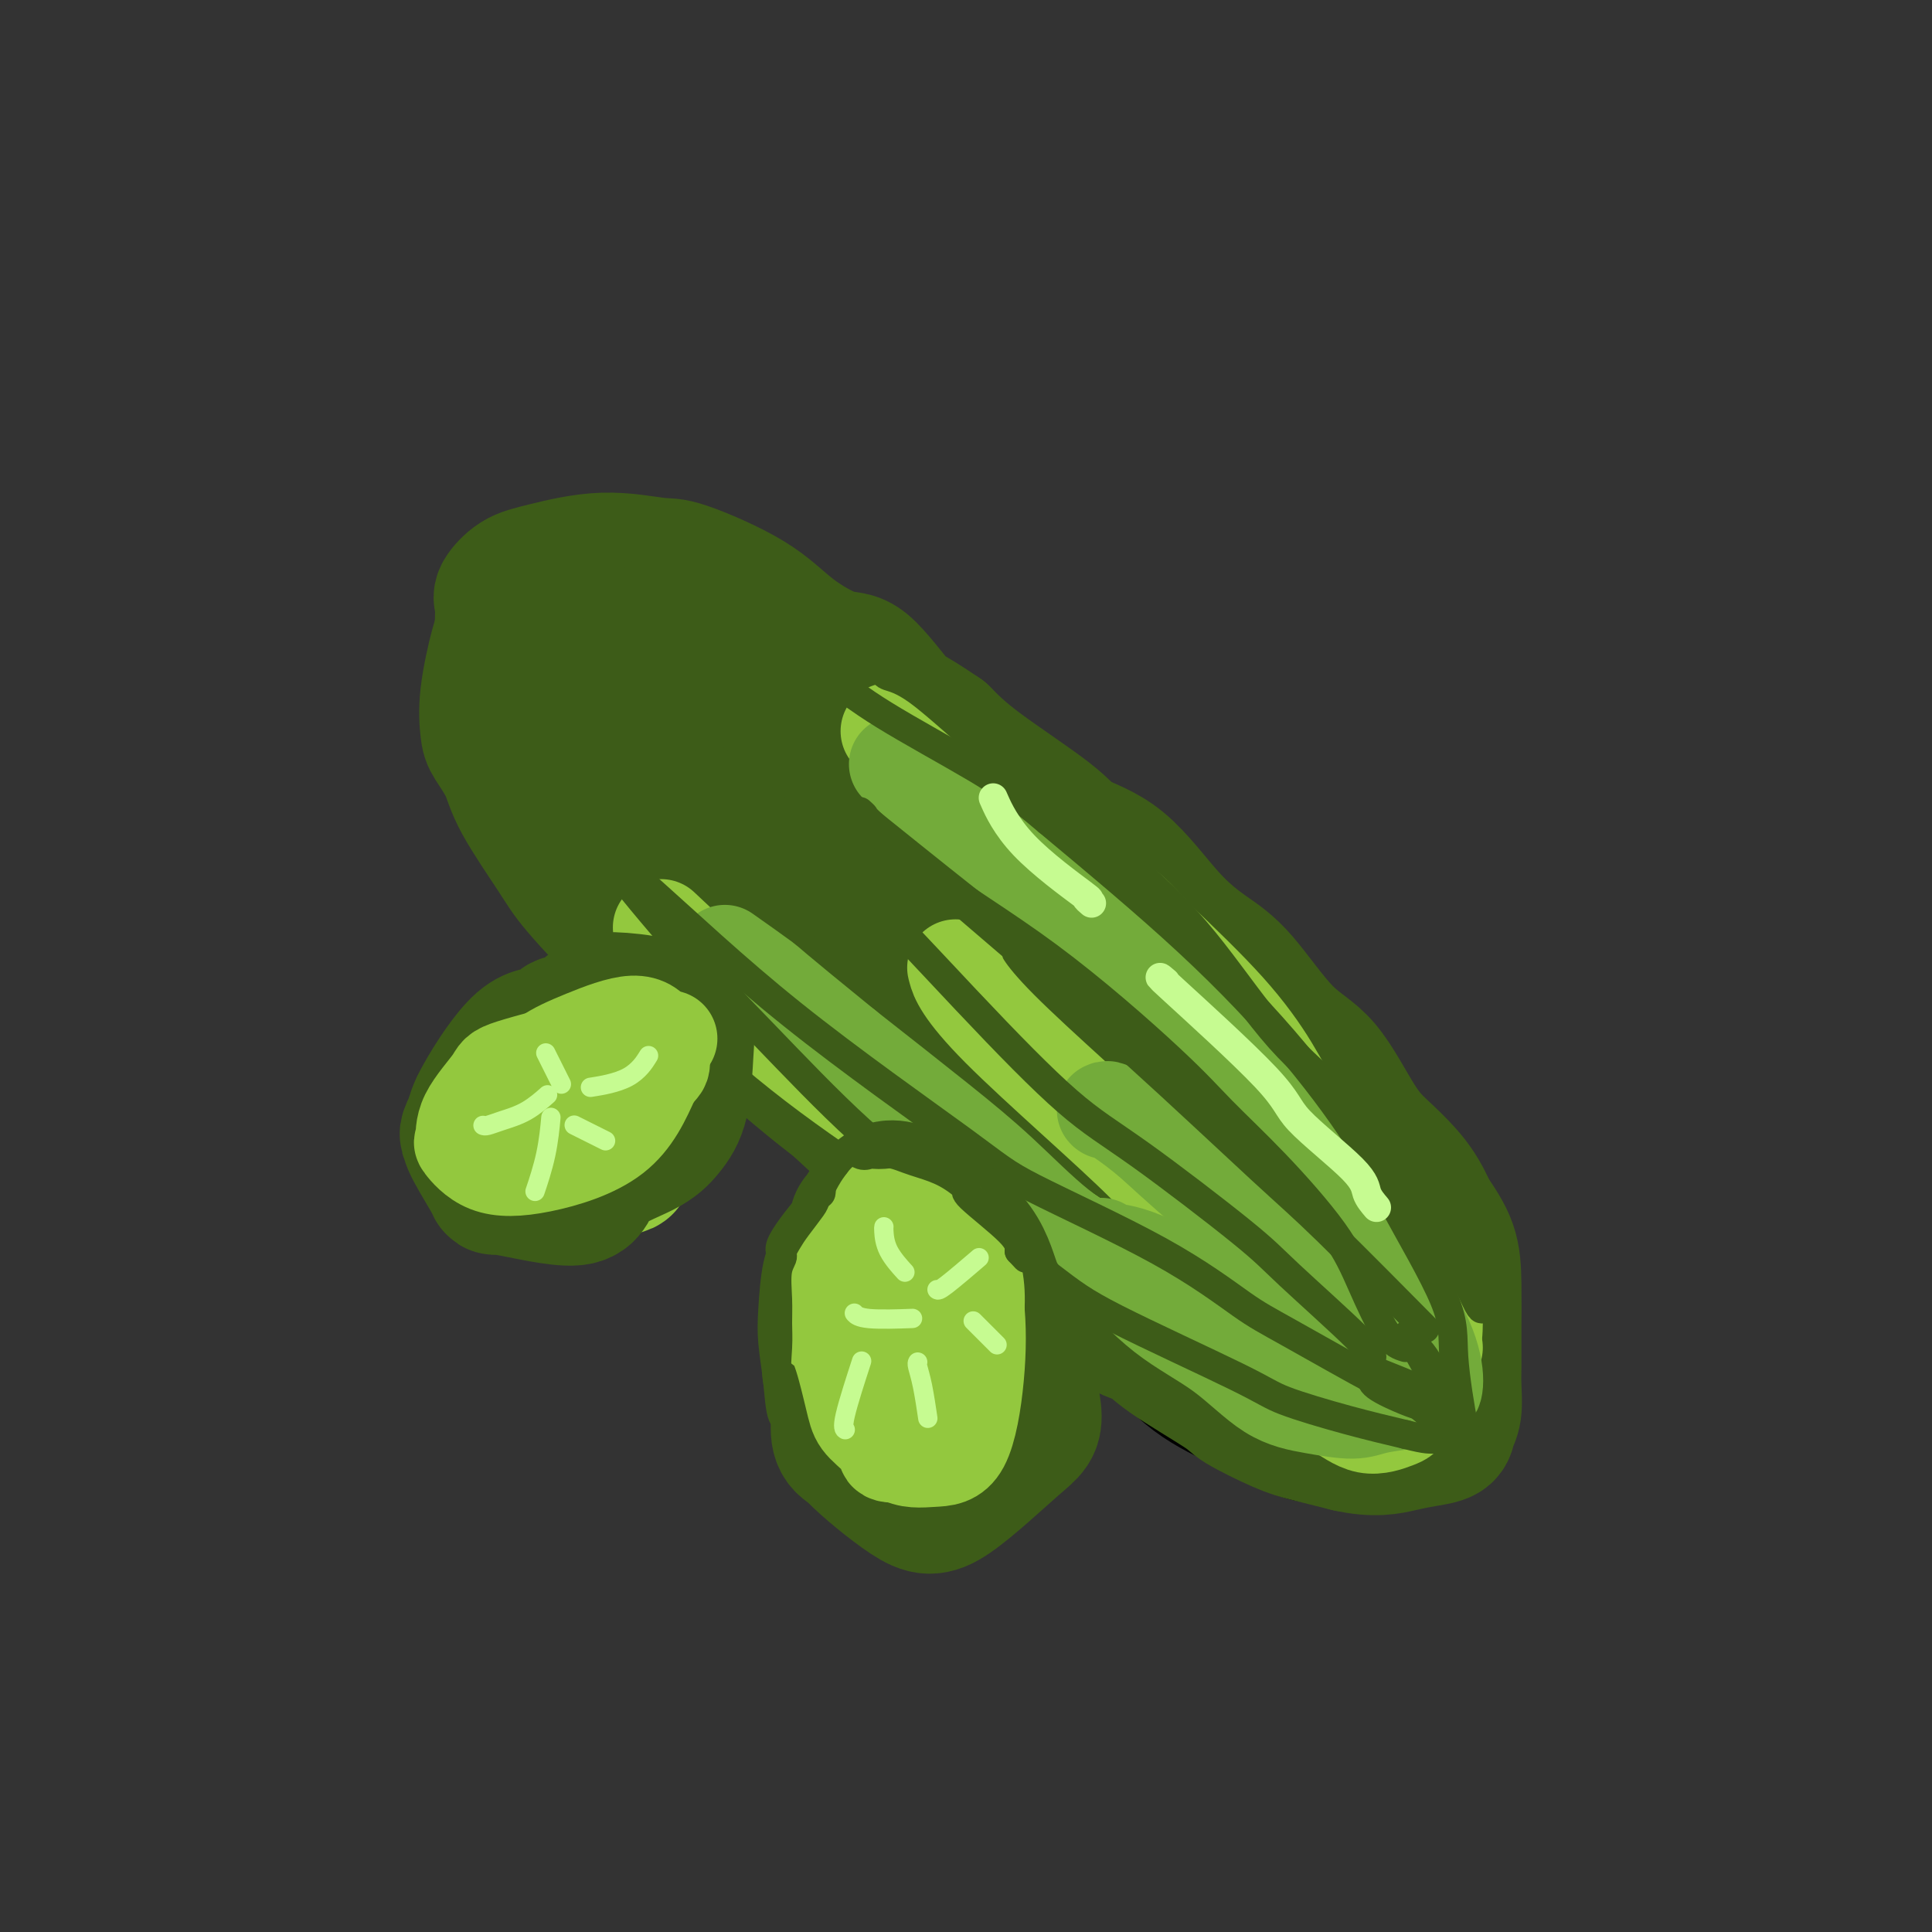 <svg viewBox='0 0 400 400' version='1.1' xmlns='http://www.w3.org/2000/svg' xmlns:xlink='http://www.w3.org/1999/xlink'><rect x="0" y="0" width="400" height="400" fill="#333333" stroke="none"/><g fill='none' stroke='#000000' stroke-width='28' stroke-linecap='round' stroke-linejoin='round'><path d='M117,128c-0.016,0.384 -0.031,0.767 0,1c0.031,0.233 0.109,0.314 0,0c-0.109,-0.314 -0.404,-1.024 0,1c0.404,2.024 1.506,6.781 2,10c0.494,3.219 0.378,4.898 1,7c0.622,2.102 1.980,4.625 4,8c2.020,3.375 4.702,7.602 7,11c2.298,3.398 4.212,5.968 6,9c1.788,3.032 3.452,6.525 6,10c2.548,3.475 5.982,6.931 9,10c3.018,3.069 5.620,5.749 7,8c1.380,2.251 1.537,4.072 4,7c2.463,2.928 7.231,6.964 12,11'/><path d='M175,221c6.402,7.407 6.409,7.924 9,10c2.591,2.076 7.768,5.713 10,8c2.232,2.287 1.520,3.226 5,6c3.480,2.774 11.152,7.382 16,12c4.848,4.618 6.871,9.246 10,12c3.129,2.754 7.364,3.635 11,6c3.636,2.365 6.672,6.213 10,9c3.328,2.787 6.947,4.511 10,6c3.053,1.489 5.539,2.741 8,4c2.461,1.259 4.897,2.523 7,3c2.103,0.477 3.874,0.167 5,0c1.126,-0.167 1.607,-0.191 2,0c0.393,0.191 0.696,0.595 1,1'/><path d='M279,298c3.833,1.333 1.917,0.667 0,0'/></g>
<g fill='none' stroke='#3D5C18' stroke-width='28' stroke-linecap='round' stroke-linejoin='round'><path d='M121,124c-0.412,-0.021 -0.825,-0.042 -1,0c-0.175,0.042 -0.114,0.147 0,0c0.114,-0.147 0.279,-0.545 0,0c-0.279,0.545 -1.003,2.033 -1,3c0.003,0.967 0.734,1.415 1,2c0.266,0.585 0.067,1.308 0,2c-0.067,0.692 -0.003,1.352 0,2c0.003,0.648 -0.054,1.284 0,2c0.054,0.716 0.221,1.511 0,2c-0.221,0.489 -0.829,0.670 -1,1c-0.171,0.330 0.094,0.809 0,2c-0.094,1.191 -0.547,3.096 -1,5'/><path d='M118,145c-0.501,4.633 -0.253,5.716 0,8c0.253,2.284 0.510,5.769 1,9c0.490,3.231 1.212,6.209 2,8c0.788,1.791 1.642,2.394 3,4c1.358,1.606 3.221,4.216 5,6c1.779,1.784 3.475,2.743 5,5c1.525,2.257 2.881,5.814 4,8c1.119,2.186 2.002,3.003 3,4c0.998,0.997 2.110,2.173 5,5c2.890,2.827 7.558,7.304 10,10c2.442,2.696 2.657,3.610 4,5c1.343,1.390 3.812,3.254 7,6c3.188,2.746 7.094,6.373 11,10'/><path d='M178,233c6.019,5.827 2.566,2.395 5,4c2.434,1.605 10.756,8.249 15,12c4.244,3.751 4.410,4.611 7,6c2.590,1.389 7.602,3.309 10,5c2.398,1.691 2.181,3.153 5,6c2.819,2.847 8.675,7.078 12,9c3.325,1.922 4.118,1.534 5,2c0.882,0.466 1.853,1.787 5,4c3.147,2.213 8.470,5.317 11,7c2.530,1.683 2.266,1.946 4,3c1.734,1.054 5.467,2.899 8,4c2.533,1.101 3.867,1.457 6,2c2.133,0.543 5.067,1.271 8,2'/><path d='M279,299c5.653,1.289 8.787,0.510 11,0c2.213,-0.510 3.507,-0.751 5,-1c1.493,-0.249 3.185,-0.505 4,-1c0.815,-0.495 0.754,-1.228 1,-2c0.246,-0.772 0.798,-1.584 1,-3c0.202,-1.416 0.054,-3.436 0,-5c-0.054,-1.564 -0.015,-2.671 0,-4c0.015,-1.329 0.007,-2.881 0,-4c-0.007,-1.119 -0.012,-1.805 0,-4c0.012,-2.195 0.042,-5.899 0,-9c-0.042,-3.101 -0.155,-5.600 -1,-8c-0.845,-2.400 -2.423,-4.700 -4,-7'/><path d='M296,251c-1.660,-3.884 -3.311,-6.093 -5,-8c-1.689,-1.907 -3.416,-3.510 -5,-5c-1.584,-1.490 -3.026,-2.865 -5,-6c-1.974,-3.135 -4.481,-8.030 -7,-11c-2.519,-2.970 -5.051,-4.017 -8,-7c-2.949,-2.983 -6.317,-7.904 -9,-11c-2.683,-3.096 -4.683,-4.367 -7,-6c-2.317,-1.633 -4.950,-3.629 -8,-7c-3.050,-3.371 -6.516,-8.119 -10,-11c-3.484,-2.881 -6.985,-3.896 -9,-5c-2.015,-1.104 -2.542,-2.297 -6,-5c-3.458,-2.703 -9.845,-6.915 -14,-10c-4.155,-3.085 -6.077,-5.042 -8,-7'/><path d='M195,152c-7.403,-5.067 -7.409,-4.236 -9,-6c-1.591,-1.764 -4.765,-6.123 -7,-8c-2.235,-1.877 -3.530,-1.272 -6,-2c-2.470,-0.728 -6.114,-2.789 -9,-5c-2.886,-2.211 -5.012,-4.572 -9,-7c-3.988,-2.428 -9.837,-4.923 -13,-6c-3.163,-1.077 -3.640,-0.737 -6,-1c-2.360,-0.263 -6.604,-1.128 -11,-1c-4.396,0.128 -8.943,1.250 -12,2c-3.057,0.750 -4.624,1.129 -6,2c-1.376,0.871 -2.563,2.235 -3,3c-0.437,0.765 -0.125,0.933 0,2c0.125,1.067 0.062,3.034 0,5'/><path d='M104,130c-0.106,1.487 -0.372,1.705 -1,4c-0.628,2.295 -1.617,6.666 -2,10c-0.383,3.334 -0.160,5.630 0,7c0.160,1.370 0.256,1.812 1,3c0.744,1.188 2.137,3.121 3,5c0.863,1.879 1.195,3.703 3,7c1.805,3.297 5.083,8.068 7,11c1.917,2.932 2.472,4.026 5,7c2.528,2.974 7.028,7.828 10,10c2.972,2.172 4.416,1.662 7,4c2.584,2.338 6.310,7.525 10,11c3.690,3.475 7.345,5.237 11,7'/><path d='M158,216c6.718,5.688 4.514,3.909 7,6c2.486,2.091 9.662,8.052 16,12c6.338,3.948 11.838,5.884 16,9c4.162,3.116 6.986,7.414 11,10c4.014,2.586 9.220,3.460 14,6c4.780,2.540 9.136,6.745 13,10c3.864,3.255 7.238,5.560 11,7c3.762,1.440 7.914,2.016 12,3c4.086,0.984 8.105,2.377 11,3c2.895,0.623 4.664,0.475 7,0c2.336,-0.475 5.239,-1.279 7,-2c1.761,-0.721 2.381,-1.361 3,-2'/><path d='M286,278c2.546,-1.082 0.412,-1.789 -1,-4c-1.412,-2.211 -2.102,-5.928 -3,-12c-0.898,-6.072 -2.004,-14.500 -4,-20c-1.996,-5.500 -4.883,-8.072 -8,-12c-3.117,-3.928 -6.466,-9.212 -12,-15c-5.534,-5.788 -13.254,-12.081 -20,-17c-6.746,-4.919 -12.518,-8.465 -17,-11c-4.482,-2.535 -7.675,-4.057 -15,-9c-7.325,-4.943 -18.783,-13.305 -26,-17c-7.217,-3.695 -10.192,-2.722 -15,-4c-4.808,-1.278 -11.448,-4.806 -16,-7c-4.552,-2.194 -7.015,-3.056 -11,-4c-3.985,-0.944 -9.493,-1.972 -15,-3'/><path d='M123,143c-9.293,-2.542 -4.026,0.105 -2,1c2.026,0.895 0.810,0.040 4,5c3.190,4.960 10.786,15.734 17,24c6.214,8.266 11.046,14.023 20,22c8.954,7.977 22.032,18.175 34,27c11.968,8.825 22.827,16.277 31,22c8.173,5.723 13.658,9.717 18,12c4.342,2.283 7.539,2.855 10,4c2.461,1.145 4.185,2.864 2,0c-2.185,-2.864 -8.281,-10.309 -17,-18c-8.719,-7.691 -20.063,-15.626 -32,-26c-11.937,-10.374 -24.469,-23.187 -37,-36'/><path d='M171,180c-14.839,-13.545 -17.435,-16.407 -20,-18c-2.565,-1.593 -5.097,-1.916 -5,-3c0.097,-1.084 2.823,-2.928 10,0c7.177,2.928 18.804,10.630 33,22c14.196,11.370 30.960,26.410 43,37c12.040,10.590 19.357,16.730 26,22c6.643,5.270 12.613,9.669 16,12c3.387,2.331 4.189,2.593 2,0c-2.189,-2.593 -7.371,-8.040 -16,-16c-8.629,-7.960 -20.705,-18.433 -33,-30c-12.295,-11.567 -24.810,-24.230 -33,-32c-8.190,-7.770 -12.054,-10.649 -18,-15c-5.946,-4.351 -13.973,-10.176 -22,-16'/><path d='M154,143c-7.159,-5.281 -5.056,-2.984 -5,-2c0.056,0.984 -1.933,0.656 -4,-2c-2.067,-2.656 -4.210,-7.638 -5,-10c-0.790,-2.362 -0.226,-2.103 0,-2c0.226,0.103 0.113,0.052 0,0'/></g>
<g fill='none' stroke='#93C83E' stroke-width='20' stroke-linecap='round' stroke-linejoin='round'><path d='M295,279c0.011,-0.393 0.022,-0.786 0,-1c-0.022,-0.214 -0.078,-0.249 0,-2c0.078,-1.751 0.290,-5.219 -1,-8c-1.290,-2.781 -4.080,-4.877 -6,-7c-1.920,-2.123 -2.968,-4.275 -4,-6c-1.032,-1.725 -2.046,-3.024 -3,-5c-0.954,-1.976 -1.847,-4.629 -4,-8c-2.153,-3.371 -5.567,-7.460 -8,-11c-2.433,-3.540 -3.886,-6.530 -6,-10c-2.114,-3.470 -4.890,-7.420 -9,-12c-4.110,-4.580 -9.555,-9.790 -15,-15'/><path d='M239,194c-7.689,-8.779 -7.911,-6.728 -12,-9c-4.089,-2.272 -12.044,-8.867 -18,-14c-5.956,-5.133 -9.911,-8.805 -14,-12c-4.089,-3.195 -8.311,-5.913 -10,-7c-1.689,-1.087 -0.844,-0.544 0,0'/><path d='M297,279c0.027,0.127 0.055,0.253 -1,0c-1.055,-0.253 -3.191,-0.886 -6,-2c-2.809,-1.114 -6.289,-2.710 -10,-5c-3.711,-2.290 -7.653,-5.273 -14,-9c-6.347,-3.727 -15.098,-8.198 -19,-11c-3.902,-2.802 -2.953,-3.937 -10,-11c-7.047,-7.063 -22.090,-20.055 -30,-28c-7.910,-7.945 -8.689,-10.841 -9,-12c-0.311,-1.159 -0.156,-0.579 0,0'/><path d='M294,289c0.192,-0.017 0.385,-0.033 -1,0c-1.385,0.033 -4.346,0.116 -6,0c-1.654,-0.116 -2.000,-0.431 -6,-2c-4.000,-1.569 -11.655,-4.391 -16,-6c-4.345,-1.609 -5.379,-2.006 -9,-4c-3.621,-1.994 -9.828,-5.585 -17,-10c-7.172,-4.415 -15.308,-9.656 -25,-16c-9.692,-6.344 -20.938,-13.793 -30,-20c-9.062,-6.207 -15.940,-11.171 -24,-18c-8.060,-6.829 -17.303,-15.523 -21,-19c-3.697,-3.477 -1.849,-1.739 0,0'/><path d='M297,273c-0.002,0.023 -0.003,0.047 0,0c0.003,-0.047 0.012,-0.164 0,1c-0.012,1.164 -0.043,3.607 -1,7c-0.957,3.393 -2.840,7.734 -4,10c-1.160,2.266 -1.599,2.458 -3,3c-1.401,0.542 -3.765,1.436 -6,1c-2.235,-0.436 -4.341,-2.201 -6,-3c-1.659,-0.799 -2.872,-0.631 -5,-2c-2.128,-1.369 -5.173,-4.276 -7,-6c-1.827,-1.724 -2.438,-2.266 -5,-4c-2.562,-1.734 -7.074,-4.659 -9,-6c-1.926,-1.341 -1.264,-1.097 -1,-1c0.264,0.097 0.132,0.049 0,0'/></g>
<g fill='none' stroke='#73AB3A' stroke-width='20' stroke-linecap='round' stroke-linejoin='round'><path d='M228,258c-0.051,0.422 -0.101,0.844 1,1c1.101,0.156 3.354,0.046 8,2c4.646,1.954 11.685,5.974 16,8c4.315,2.026 5.908,2.059 10,3c4.092,0.941 10.684,2.789 15,4c4.316,1.211 6.355,1.783 9,2c2.645,0.217 5.894,0.079 7,0c1.106,-0.079 0.067,-0.098 0,0c-0.067,0.098 0.838,0.314 0,0c-0.838,-0.314 -3.419,-1.157 -6,-2'/><path d='M288,276c-1.530,-0.483 -2.355,-0.689 -6,-4c-3.645,-3.311 -10.109,-9.726 -13,-12c-2.891,-2.274 -2.209,-0.408 -6,-3c-3.791,-2.592 -12.054,-9.641 -17,-14c-4.946,-4.359 -6.575,-6.027 -9,-8c-2.425,-1.973 -5.648,-4.251 -7,-5c-1.352,-0.749 -0.834,0.030 -1,0c-0.166,-0.030 -1.016,-0.869 3,1c4.016,1.869 12.896,6.446 19,11c6.104,4.554 9.430,9.087 13,12c3.570,2.913 7.384,4.207 11,8c3.616,3.793 7.033,10.084 10,14c2.967,3.916 5.483,5.458 8,7'/><path d='M293,283c3.250,4.093 2.374,3.825 2,4c-0.374,0.175 -0.245,0.791 0,1c0.245,0.209 0.606,0.010 1,0c0.394,-0.010 0.819,0.167 1,-1c0.181,-1.167 0.116,-3.680 -1,-7c-1.116,-3.320 -3.285,-7.447 -5,-10c-1.715,-2.553 -2.976,-3.532 -4,-5c-1.024,-1.468 -1.811,-3.424 -3,-6c-1.189,-2.576 -2.782,-5.770 -6,-10c-3.218,-4.230 -8.062,-9.494 -11,-13c-2.938,-3.506 -3.969,-5.253 -5,-7'/><path d='M262,229c-6.775,-8.939 -9.213,-10.787 -12,-14c-2.787,-3.213 -5.924,-7.792 -11,-13c-5.076,-5.208 -12.093,-11.045 -17,-15c-4.907,-3.955 -7.706,-6.026 -14,-11c-6.294,-4.974 -16.084,-12.850 -20,-16c-3.916,-3.150 -1.958,-1.575 0,0'/><path d='M296,289c-0.124,-0.092 -0.249,-0.185 -1,0c-0.751,0.185 -2.129,0.647 -4,1c-1.871,0.353 -4.235,0.596 -6,1c-1.765,0.404 -2.933,0.970 -5,1c-2.067,0.030 -5.035,-0.475 -8,-1c-2.965,-0.525 -5.929,-1.068 -9,-3c-3.071,-1.932 -6.249,-5.251 -10,-8c-3.751,-2.749 -8.075,-4.927 -12,-8c-3.925,-3.073 -7.449,-7.042 -11,-10c-3.551,-2.958 -7.127,-4.906 -11,-8c-3.873,-3.094 -8.043,-7.333 -12,-11c-3.957,-3.667 -7.702,-6.762 -13,-11c-5.298,-4.238 -12.149,-9.619 -19,-15'/><path d='M175,217c-17.048,-13.857 -15.667,-13.000 -17,-14c-1.333,-1.000 -5.381,-3.857 -7,-5c-1.619,-1.143 -0.810,-0.571 0,0'/></g>
<g fill='none' stroke='#3D5C18' stroke-width='6' stroke-linecap='round' stroke-linejoin='round'><path d='M291,279c-1.229,-0.376 -2.459,-0.751 -4,-3c-1.541,-2.249 -3.394,-6.370 -5,-10c-1.606,-3.630 -2.964,-6.767 -6,-11c-3.036,-4.233 -7.748,-9.561 -12,-14c-4.252,-4.439 -8.043,-7.988 -11,-11c-2.957,-3.012 -5.080,-5.487 -11,-11c-5.920,-5.513 -15.636,-14.063 -25,-21c-9.364,-6.937 -18.376,-12.262 -26,-18c-7.624,-5.738 -13.860,-11.891 -18,-16c-4.140,-4.109 -6.183,-6.174 -7,-7c-0.817,-0.826 -0.409,-0.413 0,0'/><path d='M183,139c0.040,0.337 0.081,0.675 1,1c0.919,0.325 2.718,0.639 6,3c3.282,2.361 8.049,6.771 13,11c4.951,4.229 10.087,8.278 16,13c5.913,4.722 12.605,10.116 18,15c5.395,4.884 9.494,9.257 14,15c4.506,5.743 9.417,12.855 14,18c4.583,5.145 8.836,8.324 12,12c3.164,3.676 5.240,7.850 9,13c3.760,5.150 9.204,11.277 13,17c3.796,5.723 5.945,11.041 7,13c1.055,1.959 1.016,0.560 1,0c-0.016,-0.560 -0.008,-0.280 0,0'/><path d='M284,281c-0.043,0.101 -0.086,0.202 0,0c0.086,-0.202 0.302,-0.707 -3,-4c-3.302,-3.293 -10.120,-9.374 -14,-13c-3.880,-3.626 -4.821,-4.798 -10,-9c-5.179,-4.202 -14.596,-11.433 -21,-16c-6.404,-4.567 -9.796,-6.470 -15,-11c-5.204,-4.530 -12.220,-11.689 -21,-21c-8.780,-9.311 -19.325,-20.776 -29,-30c-9.675,-9.224 -18.478,-16.207 -22,-19c-3.522,-2.793 -1.761,-1.397 0,0'/><path d='M178,168c0.463,0.413 0.926,0.826 1,1c0.074,0.174 -0.240,0.110 3,3c3.240,2.890 10.033,8.734 15,13c4.967,4.266 8.108,6.954 14,12c5.892,5.046 14.535,12.452 24,21c9.465,8.548 19.754,18.240 26,24c6.246,5.760 8.451,7.589 14,13c5.549,5.411 14.443,14.403 18,18c3.557,3.597 1.779,1.798 0,0'/><path d='M291,288c-0.344,-0.045 -0.689,-0.091 -1,0c-0.311,0.091 -0.590,0.317 -5,-2c-4.410,-2.317 -12.952,-7.177 -18,-10c-5.048,-2.823 -6.601,-3.609 -10,-6c-3.399,-2.391 -8.645,-6.385 -17,-11c-8.355,-4.615 -19.819,-9.849 -26,-13c-6.181,-3.151 -7.079,-4.217 -15,-10c-7.921,-5.783 -22.865,-16.282 -35,-26c-12.135,-9.718 -21.459,-18.655 -32,-28c-10.541,-9.345 -22.297,-19.099 -27,-23c-4.703,-3.901 -2.351,-1.951 0,0'/><path d='M108,153c-0.448,-0.833 -0.896,-1.666 1,1c1.896,2.666 6.137,8.830 9,13c2.863,4.170 4.347,6.347 8,11c3.653,4.653 9.476,11.783 15,18c5.524,6.217 10.748,11.520 17,18c6.252,6.480 13.530,14.138 20,20c6.470,5.862 12.130,9.929 19,15c6.870,5.071 14.948,11.147 20,15c5.052,3.853 7.077,5.483 14,9c6.923,3.517 18.742,8.922 25,12c6.258,3.078 6.954,3.829 10,5c3.046,1.171 8.442,2.763 13,4c4.558,1.237 8.279,2.118 12,3'/><path d='M291,297c4.935,1.247 4.773,0.866 6,1c1.227,0.134 3.844,0.783 5,1c1.156,0.217 0.852,0.003 1,0c0.148,-0.003 0.749,0.206 1,0c0.251,-0.206 0.153,-0.828 0,-1c-0.153,-0.172 -0.362,0.106 -1,-3c-0.638,-3.106 -1.707,-9.596 -2,-14c-0.293,-4.404 0.188,-6.720 -2,-12c-2.188,-5.280 -7.045,-13.522 -10,-19c-2.955,-5.478 -4.009,-8.190 -7,-13c-2.991,-4.810 -7.921,-11.718 -14,-19c-6.079,-7.282 -13.308,-14.938 -22,-23c-8.692,-8.062 -18.846,-16.531 -29,-25'/><path d='M217,170c-6.874,-5.793 -9.558,-7.777 -15,-11c-5.442,-3.223 -13.640,-7.687 -19,-11c-5.360,-3.313 -7.881,-5.476 -12,-8c-4.119,-2.524 -9.836,-5.408 -14,-8c-4.164,-2.592 -6.775,-4.890 -8,-6c-1.225,-1.110 -1.064,-1.031 -1,-1c0.064,0.031 0.032,0.016 0,0'/></g>
<g fill='none' stroke='#93C83E' stroke-width='28' stroke-linecap='round' stroke-linejoin='round'><path d='M129,217c-0.147,-0.398 -0.294,-0.796 0,-1c0.294,-0.204 1.028,-0.213 1,-1c-0.028,-0.787 -0.817,-2.351 -2,-3c-1.183,-0.649 -2.759,-0.385 -4,0c-1.241,0.385 -2.145,0.889 -4,2c-1.855,1.111 -4.659,2.829 -6,3c-1.341,0.171 -1.218,-1.205 -3,1c-1.782,2.205 -5.468,7.990 -7,11c-1.532,3.010 -0.911,3.246 -1,4c-0.089,0.754 -0.890,2.027 0,4c0.890,1.973 3.470,4.647 5,6c1.530,1.353 2.008,1.387 5,1c2.992,-0.387 8.496,-1.193 14,-2'/><path d='M127,242c3.400,-0.378 2.400,-0.822 2,-1c-0.400,-0.178 -0.200,-0.089 0,0'/></g>
<g fill='none' stroke='#3D5C18' stroke-width='28' stroke-linecap='round' stroke-linejoin='round'><path d='M125,220c-0.518,0.041 -1.036,0.083 -1,0c0.036,-0.083 0.625,-0.289 -1,0c-1.625,0.289 -5.464,1.074 -8,2c-2.536,0.926 -3.768,1.995 -5,3c-1.232,1.005 -2.463,1.947 -3,3c-0.537,1.053 -0.378,2.218 -1,3c-0.622,0.782 -2.025,1.181 -1,3c1.025,1.819 4.476,5.056 6,7c1.524,1.944 1.120,2.593 3,2c1.880,-0.593 6.045,-2.429 10,-4c3.955,-1.571 7.702,-2.877 10,-5c2.298,-2.123 3.149,-5.061 4,-8'/><path d='M138,226c1.275,-2.998 2.462,-6.492 3,-9c0.538,-2.508 0.427,-4.030 0,-5c-0.427,-0.970 -1.170,-1.387 -2,-2c-0.830,-0.613 -1.746,-1.420 -4,-2c-2.254,-0.580 -5.847,-0.932 -8,-1c-2.153,-0.068 -2.865,0.147 -4,1c-1.135,0.853 -2.693,2.342 -4,3c-1.307,0.658 -2.364,0.483 -3,1c-0.636,0.517 -0.851,1.726 -2,2c-1.149,0.274 -3.232,-0.388 -6,2c-2.768,2.388 -6.219,7.825 -8,11c-1.781,3.175 -1.890,4.087 -2,5'/><path d='M98,232c-1.775,3.173 -1.214,3.106 -1,3c0.214,-0.106 0.079,-0.252 0,0c-0.079,0.252 -0.102,0.900 1,3c1.102,2.100 3.330,5.651 4,7c0.670,1.349 -0.218,0.498 3,1c3.218,0.502 10.543,2.359 14,2c3.457,-0.359 3.045,-2.935 5,-5c1.955,-2.065 6.277,-3.620 9,-5c2.723,-1.380 3.849,-2.585 5,-4c1.151,-1.415 2.329,-3.039 3,-6c0.671,-2.961 0.834,-7.259 1,-10c0.166,-2.741 0.333,-3.926 0,-5c-0.333,-1.074 -1.167,-2.037 -2,-3'/><path d='M140,210c-1.251,-1.687 -3.379,-1.904 -5,-2c-1.621,-0.096 -2.735,-0.073 -4,0c-1.265,0.073 -2.683,0.194 -3,0c-0.317,-0.194 0.465,-0.703 -2,1c-2.465,1.703 -8.177,5.617 -13,9c-4.823,3.383 -8.756,6.234 -11,8c-2.244,1.766 -2.797,2.445 -3,3c-0.203,0.555 -0.054,0.984 0,1c0.054,0.016 0.015,-0.380 0,0c-0.015,0.380 -0.004,1.537 0,2c0.004,0.463 0.002,0.231 0,0'/><path d='M180,249c0.212,-0.338 0.425,-0.677 0,0c-0.425,0.677 -1.486,2.369 -2,3c-0.514,0.631 -0.479,0.200 -1,3c-0.521,2.800 -1.596,8.830 -2,13c-0.404,4.170 -0.136,6.479 0,11c0.136,4.521 0.140,11.254 0,15c-0.140,3.746 -0.423,4.504 2,7c2.423,2.496 7.553,6.730 11,9c3.447,2.270 5.213,2.578 9,0c3.787,-2.578 9.597,-8.040 13,-11c3.403,-2.960 4.401,-3.417 4,-7c-0.401,-3.583 -2.200,-10.291 -4,-17'/><path d='M210,275c-1.413,-4.026 -2.946,-5.591 -4,-8c-1.054,-2.409 -1.631,-5.663 -4,-9c-2.369,-3.337 -6.531,-6.758 -10,-9c-3.469,-2.242 -6.247,-3.305 -8,-3c-1.753,0.305 -2.483,1.977 -3,3c-0.517,1.023 -0.822,1.395 -1,2c-0.178,0.605 -0.228,1.441 -1,6c-0.772,4.559 -2.265,12.840 -3,19c-0.735,6.160 -0.714,10.197 -1,14c-0.286,3.803 -0.881,7.370 3,9c3.881,1.630 12.237,1.324 17,1c4.763,-0.324 5.932,-0.664 8,-3c2.068,-2.336 5.034,-6.668 8,-11'/><path d='M211,286c0.262,-4.514 -3.084,-10.299 -5,-14c-1.916,-3.701 -2.401,-5.317 -4,-9c-1.599,-3.683 -4.311,-9.434 -7,-12c-2.689,-2.566 -5.354,-1.946 -7,-2c-1.646,-0.054 -2.274,-0.782 -4,1c-1.726,1.782 -4.552,6.075 -6,10c-1.448,3.925 -1.519,7.482 -2,13c-0.481,5.518 -1.372,12.998 -2,18c-0.628,5.002 -0.993,7.526 2,9c2.993,1.474 9.344,1.897 13,2c3.656,0.103 4.616,-0.113 6,-3c1.384,-2.887 3.192,-8.443 5,-14'/><path d='M200,285c0.901,-2.812 0.654,-2.841 0,-4c-0.654,-1.159 -1.716,-3.448 -3,-5c-1.284,-1.552 -2.789,-2.368 -4,-3c-1.211,-0.632 -2.128,-1.079 -3,-1c-0.872,0.079 -1.700,0.684 -2,1c-0.300,0.316 -0.071,0.343 0,1c0.071,0.657 -0.017,1.944 0,3c0.017,1.056 0.139,1.882 1,3c0.861,1.118 2.463,2.529 3,3c0.537,0.471 0.010,0.003 0,0c-0.010,-0.003 0.497,0.461 1,0c0.503,-0.461 1.001,-1.846 1,-3c-0.001,-1.154 -0.500,-2.077 -1,-3'/><path d='M193,277c-0.298,-1.143 -1.544,-1.000 -2,-1c-0.456,-0.000 -0.122,-0.144 0,0c0.122,0.144 0.033,0.577 0,1c-0.033,0.423 -0.009,0.835 0,1c0.009,0.165 0.005,0.082 0,0'/></g>
<g fill='none' stroke='#93C83E' stroke-width='20' stroke-linecap='round' stroke-linejoin='round'><path d='M183,248c0.569,-0.455 1.137,-0.910 0,0c-1.137,0.910 -3.981,3.185 -6,5c-2.019,1.815 -3.215,3.171 -4,4c-0.785,0.829 -1.160,1.131 -2,4c-0.840,2.869 -2.145,8.303 -2,11c0.145,2.697 1.739,2.655 3,4c1.261,1.345 2.190,4.077 3,7c0.810,2.923 1.502,6.037 2,8c0.498,1.963 0.804,2.773 2,4c1.196,1.227 3.284,2.869 4,4c0.716,1.131 0.062,1.752 1,2c0.938,0.248 3.469,0.124 6,0'/><path d='M190,301c1.953,0.888 1.336,0.108 2,0c0.664,-0.108 2.610,0.455 4,-1c1.390,-1.455 2.225,-4.929 3,-7c0.775,-2.071 1.492,-2.739 2,-6c0.508,-3.261 0.808,-9.116 1,-13c0.192,-3.884 0.277,-5.798 0,-8c-0.277,-2.202 -0.916,-4.694 -2,-7c-1.084,-2.306 -2.614,-4.427 -4,-6c-1.386,-1.573 -2.629,-2.597 -4,-3c-1.371,-0.403 -2.869,-0.185 -4,0c-1.131,0.185 -1.895,0.339 -3,2c-1.105,1.661 -2.553,4.831 -4,8'/><path d='M181,260c-1.265,5.063 -2.427,13.721 -3,17c-0.573,3.279 -0.558,1.179 0,3c0.558,1.821 1.659,7.561 3,12c1.341,4.439 2.922,7.575 5,9c2.078,1.425 4.654,1.138 7,1c2.346,-0.138 4.461,-0.126 6,-3c1.539,-2.874 2.501,-8.633 3,-14c0.499,-5.367 0.534,-10.341 0,-15c-0.534,-4.659 -1.638,-9.001 -2,-11c-0.362,-1.999 0.018,-1.654 -1,-2c-1.018,-0.346 -3.434,-1.385 -5,-1c-1.566,0.385 -2.283,2.192 -3,4'/><path d='M191,260c-1.601,2.572 -4.103,7.001 -5,11c-0.897,3.999 -0.189,7.567 0,10c0.189,2.433 -0.141,3.732 0,5c0.141,1.268 0.755,2.505 1,3c0.245,0.495 0.123,0.247 0,0'/><path d='M138,215c0.605,0.031 1.211,0.063 -1,0c-2.211,-0.063 -7.237,-0.220 -10,0c-2.763,0.220 -3.261,0.816 -7,2c-3.739,1.184 -10.718,2.954 -14,4c-3.282,1.046 -2.868,1.366 -4,3c-1.132,1.634 -3.810,4.581 -5,7c-1.190,2.419 -0.893,4.309 -1,5c-0.107,0.691 -0.617,0.182 0,1c0.617,0.818 2.361,2.961 5,4c2.639,1.039 6.172,0.972 11,0c4.828,-0.972 10.951,-2.849 15,-6c4.049,-3.151 6.025,-7.575 8,-12'/><path d='M135,223c1.705,-2.291 1.969,-2.018 2,-3c0.031,-0.982 -0.171,-3.219 -1,-5c-0.829,-1.781 -2.286,-3.107 -5,-3c-2.714,0.107 -6.687,1.647 -10,3c-3.313,1.353 -5.967,2.521 -8,4c-2.033,1.479 -3.446,3.271 -5,6c-1.554,2.729 -3.248,6.394 -4,8c-0.752,1.606 -0.562,1.152 0,2c0.562,0.848 1.498,2.998 5,3c3.502,0.002 9.572,-2.142 12,-3c2.428,-0.858 1.214,-0.429 0,0'/></g>
<g fill='none' stroke='#C6FB91' stroke-width='4' stroke-linecap='round' stroke-linejoin='round'><path d='M113,218c0.200,0.400 0.400,0.800 1,2c0.600,1.200 1.600,3.200 2,4c0.400,0.800 0.200,0.400 0,0'/><path d='M100,233c0.203,0.077 0.405,0.153 1,0c0.595,-0.153 1.582,-0.536 3,-1c1.418,-0.464 3.266,-1.010 5,-2c1.734,-0.990 3.352,-2.426 4,-3c0.648,-0.574 0.324,-0.287 0,0'/><path d='M114,232c0.054,-0.583 0.107,-1.167 0,0c-0.107,1.167 -0.375,4.083 -1,7c-0.625,2.917 -1.607,5.833 -2,7c-0.393,1.167 -0.196,0.583 0,0'/><path d='M119,233c-0.105,-0.053 -0.211,-0.105 0,0c0.211,0.105 0.737,0.368 2,1c1.263,0.632 3.263,1.632 4,2c0.737,0.368 0.211,0.105 0,0c-0.211,-0.105 -0.105,-0.053 0,0'/><path d='M123,225c-0.673,0.107 -1.345,0.214 0,0c1.345,-0.214 4.708,-0.750 7,-2c2.292,-1.250 3.512,-3.214 4,-4c0.488,-0.786 0.244,-0.393 0,0'/><path d='M177,272c-0.101,-0.113 -0.202,-0.226 0,0c0.202,0.226 0.708,0.792 3,1c2.292,0.208 6.369,0.060 8,0c1.631,-0.060 0.815,-0.030 0,0'/><path d='M183,254c-0.024,0.089 -0.048,0.179 0,1c0.048,0.821 0.167,2.375 1,4c0.833,1.625 2.381,3.321 3,4c0.619,0.679 0.310,0.339 0,0'/><path d='M194,267c0.178,0.133 0.356,0.267 2,-1c1.644,-1.267 4.756,-3.933 6,-5c1.244,-1.067 0.622,-0.533 0,0'/><path d='M202,274c-0.452,-0.452 -0.905,-0.905 0,0c0.905,0.905 3.167,3.167 4,4c0.833,0.833 0.238,0.238 0,0c-0.238,-0.238 -0.119,-0.119 0,0'/><path d='M190,282c-0.083,0.149 -0.167,0.298 0,1c0.167,0.702 0.583,1.958 1,4c0.417,2.042 0.833,4.869 1,6c0.167,1.131 0.083,0.565 0,0'/><path d='M178,283c0.339,-1.042 0.679,-2.083 0,0c-0.679,2.083 -2.375,7.292 -3,10c-0.625,2.708 -0.179,2.917 0,3c0.179,0.083 0.089,0.042 0,0'/></g>
<g fill='none' stroke='#C6FB91' stroke-width='6' stroke-linecap='round' stroke-linejoin='round'><path d='M285,250c-0.823,-0.970 -1.645,-1.940 -2,-3c-0.355,-1.060 -0.242,-2.210 -3,-5c-2.758,-2.790 -8.388,-7.220 -11,-10c-2.612,-2.780 -2.205,-3.910 -7,-9c-4.795,-5.090 -14.791,-14.140 -19,-18c-4.209,-3.860 -2.631,-2.532 -2,-2c0.631,0.532 0.316,0.266 0,0'/><path d='M226,187c-0.625,-0.541 -1.250,-1.081 -1,-1c0.250,0.081 1.376,0.785 -1,-1c-2.376,-1.785 -8.255,-6.057 -12,-10c-3.745,-3.943 -5.356,-7.555 -6,-9c-0.644,-1.445 -0.322,-0.722 0,0'/></g>
<g fill='none' stroke='#3D5C18' stroke-width='6' stroke-linecap='round' stroke-linejoin='round'><path d='M170,245c0.042,0.841 0.084,1.682 0,2c-0.084,0.318 -0.296,0.114 -2,2c-1.704,1.886 -4.902,5.862 -6,8c-1.098,2.138 -0.098,2.438 0,3c0.098,0.562 -0.708,1.384 -1,3c-0.292,1.616 -0.071,4.024 0,6c0.071,1.976 -0.010,3.521 0,5c0.010,1.479 0.110,2.894 0,5c-0.110,2.106 -0.432,4.905 0,7c0.432,2.095 1.616,3.487 2,5c0.384,1.513 -0.033,3.147 0,4c0.033,0.853 0.517,0.927 1,1'/><path d='M164,296c0.573,5.202 0.507,1.709 0,0c-0.507,-1.709 -1.454,-1.632 -2,-3c-0.546,-1.368 -0.690,-4.180 -1,-7c-0.310,-2.820 -0.786,-5.649 -1,-8c-0.214,-2.351 -0.166,-4.223 0,-7c0.166,-2.777 0.449,-6.457 1,-9c0.551,-2.543 1.369,-3.948 2,-5c0.631,-1.052 1.075,-1.752 2,-3c0.925,-1.248 2.330,-3.046 3,-4c0.670,-0.954 0.603,-1.065 1,-2c0.397,-0.935 1.256,-2.696 2,-4c0.744,-1.304 1.372,-2.152 2,-3'/><path d='M173,241c2.877,-3.702 4.068,-2.457 5,-2c0.932,0.457 1.604,0.126 2,0c0.396,-0.126 0.516,-0.045 1,0c0.484,0.045 1.331,0.055 2,0c0.669,-0.055 1.158,-0.176 2,0c0.842,0.176 2.036,0.647 3,1c0.964,0.353 1.698,0.587 3,1c1.302,0.413 3.172,1.006 5,2c1.828,0.994 3.614,2.390 4,3c0.386,0.610 -0.627,0.433 1,2c1.627,1.567 5.893,4.876 8,7c2.107,2.124 2.053,3.062 2,4'/><path d='M211,259c2.500,2.667 1.250,1.333 0,0'/><path d='M284,285c0.047,-0.143 0.095,-0.286 0,0c-0.095,0.286 -0.332,1.001 1,2c1.332,0.999 4.234,2.282 6,3c1.766,0.718 2.397,0.872 3,1c0.603,0.128 1.177,0.229 1,0c-0.177,-0.229 -1.104,-0.788 -3,-2c-1.896,-1.212 -4.759,-3.078 -6,-4c-1.241,-0.922 -0.860,-0.899 -1,-1c-0.140,-0.101 -0.800,-0.326 0,0c0.800,0.326 3.062,1.203 5,2c1.938,0.797 3.554,1.513 5,2c1.446,0.487 2.723,0.743 4,1'/><path d='M299,289c2.189,0.750 1.161,0.626 0,-1c-1.161,-1.626 -2.457,-4.752 -4,-7c-1.543,-2.248 -3.334,-3.618 -4,-4c-0.666,-0.382 -0.206,0.224 0,0c0.206,-0.224 0.158,-1.276 1,0c0.842,1.276 2.573,4.882 4,7c1.427,2.118 2.551,2.748 3,3c0.449,0.252 0.225,0.126 0,0'/><path d='M290,288c-0.002,-0.036 -0.004,-0.073 0,0c0.004,0.073 0.015,0.254 1,1c0.985,0.746 2.943,2.056 4,3c1.057,0.944 1.211,1.521 2,2c0.789,0.479 2.212,0.860 3,1c0.788,0.140 0.939,0.040 1,0c0.061,-0.040 0.030,-0.020 0,0'/></g>
</svg>